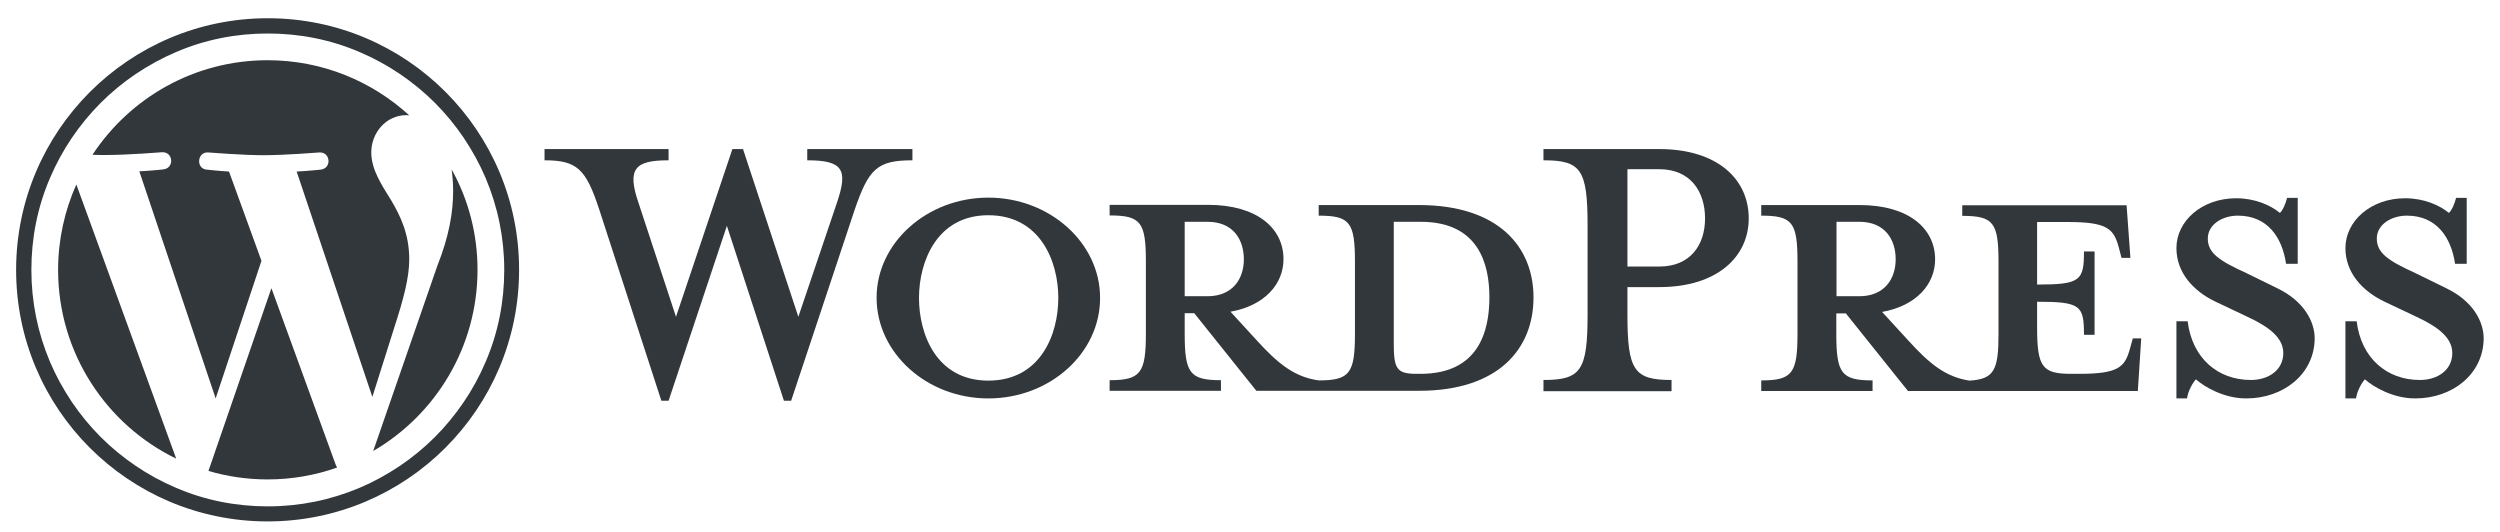 <svg xmlns="http://www.w3.org/2000/svg" xmlns:xlink="http://www.w3.org/1999/xlink" id="WordPress" x="0px" y="0px" viewBox="0 0 1179 251" style="enable-background:new 0 0 1179 251;" xml:space="preserve"> <style type="text/css"> .st0{fill:#32373C;} </style> <g id="Logotype"> <g id="Wordmark"> <path class="st0" d="M669.1,96.7h-47.2v5c14.8,0,17.1,3.2,17.1,21.9v33.7c0,18.7-2.4,22.1-17.1,22.1c-11.3-1.6-19-7.6-29.5-19.2 l-12.1-13.2c16.3-2.9,25-13.2,25-24.8c0-14.5-12.4-25.6-35.6-25.6h-46.4v5c14.8,0,17.1,3.2,17.1,21.9v33.7 c0,18.7-2.4,22.1-17.1,22.1v5h52.5v-5c-14.8,0-17.1-3.4-17.1-22.1v-9.5h4.5l29.3,36.6h76.7c37.7,0,54-20,54-44 C723.2,116.5,706.8,96.7,669.1,96.7z M558.7,139.7v-35.1h10.8c11.9,0,17.1,8.2,17.1,17.7c0,9.2-5.3,17.4-17.1,17.4H558.7z M669.9,176.3h-1.8c-9.5,0-10.8-2.4-10.8-14.5v-57.2c0,0,11.6,0,12.7,0c27.4,0,32.4,20,32.4,35.6 C702.4,156.3,697.3,176.3,669.9,176.3z"></path> <path class="st0" d="M376.5,149.4l18.2-53.8c5.3-15.6,2.9-20-14-20v-5.3h49.6v5.3c-16.6,0-20.6,4-27.2,23.2L373.1,189h-3.4 l-26.9-82.5L315.3,189h-3.4l-29.3-90.2c-6.3-19.2-10.5-23.2-25.8-23.2v-5.3h58.5v5.3c-15.6,0-19.8,3.7-14.2,20l17.7,53.8 l26.6-79.1h5L376.5,149.4z"></path> <path class="st0" d="M466.1,187.9c-29,0-52.7-21.4-52.7-47.5c0-25.8,23.7-47.2,52.7-47.2c29,0,52.7,21.4,52.7,47.2 C518.9,166.6,495.1,187.9,466.1,187.9z M466.1,101.5c-24.3,0-32.7,21.9-32.7,39c0,17.4,8.4,39,32.7,39c24.5,0,33-21.6,33-39 C499.1,123.3,490.6,101.5,466.1,101.5z"></path> <path class="st0" d="M788.3,179.2v5.3h-60.4v-5.3c17.7,0,20.8-4.5,20.8-30.8v-42.2c0-26.4-3.2-30.6-20.8-30.6v-5.3h54.6 c27.2,0,42.2,14,42.2,32.7c0,18.2-15,32.4-42.2,32.4h-15v12.9C767.5,174.7,770.6,179.2,788.3,179.2z M782.5,79.8h-15v45.9h15 c14.8,0,21.6-10.3,21.6-22.7C804.1,90.4,797.3,79.8,782.5,79.8z"></path> <path class="st0" d="M1005.8,159.7l-1.3,4.7c-2.4,8.7-5.3,11.9-24,11.9h-3.7c-13.7,0-16.1-3.2-16.1-21.9v-12.1 c20.6,0,22.1,1.8,22.1,15.6h5v-39.3h-5c0,13.7-1.6,15.6-22.1,15.6v-29.5h14.5c18.7,0,21.6,3.2,24,11.9l1.3,5h4.2l-1.8-24.8h-77.5 v5c14.8,0,17.1,3.2,17.1,21.9v33.7c0,17.1-2,21.4-13.7,22.1c-11.1-1.7-18.7-7.7-29.1-19.2l-12.1-13.2c16.3-2.9,25-13.2,25-24.8 c0-14.5-12.4-25.6-35.6-25.6h-46.4v5c14.8,0,17.1,3.2,17.1,21.9v33.7c0,18.7-2.4,22.1-17.1,22.1v5h52.5v-5 c-14.8,0-17.1-3.4-17.1-22.1v-9.5h4.5l29.3,36.6h108.4l1.6-24.8H1005.8z M866.1,139.7v-35.1h10.8c11.9,0,17.1,8.2,17.1,17.7 c0,9.2-5.3,17.4-17.1,17.4H866.1z"></path> <path class="st0" d="M1059.3,187.9c-10.5,0-19.8-5.5-23.7-9c-1.3,1.3-3.7,5.3-4.2,9h-5v-36.4h5.3c2.1,17.4,14.2,27.7,29.8,27.7 c8.4,0,15.3-4.7,15.3-12.7c0-6.9-6.1-12.1-16.9-17.1l-15-7.1c-10.5-5-18.5-13.7-18.5-25.3c0-12.7,11.9-23.5,28.2-23.5 c8.7,0,16.1,3.2,20.6,6.9c1.3-1.1,2.6-4,3.4-7.1h5v31.1h-5.5c-1.8-12.4-8.7-22.7-22.7-22.7c-7.4,0-14.2,4.2-14.2,10.8 c0,6.9,5.5,10.5,18.2,16.3l14.5,7.1c12.7,6.1,17.7,15.8,17.7,23.7C1091.5,176.3,1077,187.9,1059.3,187.9z"></path> <path class="st0" d="M1139,187.9c-10.5,0-19.8-5.5-23.7-9c-1.3,1.3-3.7,5.3-4.2,9h-5v-36.4h5.3c2.1,17.4,14.2,27.7,29.8,27.7 c8.4,0,15.3-4.7,15.3-12.7c0-6.9-6.1-12.1-16.9-17.1l-15-7.1c-10.5-5-18.5-13.7-18.5-25.3c0-12.7,11.9-23.5,28.2-23.5 c8.7,0,16.1,3.2,20.6,6.9c1.3-1.1,2.6-4,3.4-7.1h5v31.1h-5.5c-1.8-12.4-8.7-22.7-22.7-22.7c-7.4,0-14.2,4.2-14.2,10.8 c0,6.9,5.5,10.5,18.2,16.3l14.5,7.1c12.7,6.1,17.7,15.8,17.7,23.7C1171.2,176.3,1156.7,187.9,1139,187.9z"></path> </g> <g id="W_Mark"> <path class="st0" d="M126.3,15.8c15.1,0,29.7,2.9,43.4,8.8c6.6,2.8,13,6.3,18.9,10.3c5.9,4,11.5,8.6,16.5,13.6 c5,5,9.6,10.6,13.6,16.5c4,6,7.5,12.3,10.3,18.9c5.8,13.7,8.8,28.3,8.8,43.4s-2.9,29.7-8.8,43.4c-2.8,6.6-6.3,13-10.3,18.9 c-4,5.9-8.6,11.5-13.6,16.5c-5,5-10.6,9.6-16.5,13.6c-6,4-12.3,7.5-18.9,10.3c-13.7,5.8-28.3,8.8-43.4,8.8 c-15.1,0-29.7-2.9-43.4-8.8c-6.6-2.8-13-6.3-18.9-10.3c-5.9-4-11.5-8.6-16.5-13.6c-5-5-9.6-10.6-13.6-16.5 c-4-6-7.5-12.3-10.3-18.9c-5.8-13.7-8.8-28.3-8.8-43.4s2.9-29.7,8.8-43.4c2.8-6.6,6.3-13,10.3-18.9c4-5.9,8.6-11.5,13.6-16.5 c5-5,10.6-9.6,16.5-13.6c6-4,12.3-7.5,18.9-10.3C96.6,18.7,111.2,15.8,126.3,15.8 M126.3,8.6C60.8,8.6,7.6,61.8,7.6,127.3 c0,65.5,53.1,118.6,118.6,118.6c65.5,0,118.6-53.1,118.6-118.6C244.9,61.8,191.8,8.6,126.3,8.6L126.3,8.6z"></path> <path class="st0" d="M27.4,127.3c0,39.1,22.7,73,55.7,89L36,87C30.5,99.3,27.4,113,27.4,127.3z M193,122.3 c0-12.2-4.4-20.7-8.2-27.3c-5-8.1-9.7-15-9.7-23.2c0-9.1,6.9-17.5,16.6-17.5c0.4,0,0.9,0.1,1.3,0.1c-17.6-16.1-41-26-66.8-26 c-34.5,0-64.9,17.7-82.6,44.6c2.3,0.1,4.5,0.1,6.4,0.1c10.3,0,26.4-1.3,26.4-1.3c5.3-0.3,6,7.5,0.6,8.1c0,0-5.4,0.6-11.3,0.9 l36,107.1l21.6-64.9L108,80.9c-5.3-0.3-10.4-0.9-10.4-0.9c-5.3-0.3-4.7-8.5,0.6-8.1c0,0,16.3,1.3,26,1.3c10.3,0,26.4-1.3,26.4-1.3 c5.3-0.3,6,7.5,0.6,8.1c0,0-5.4,0.6-11.3,0.9l35.7,106.3l10.2-32.3C190.4,140.8,193,130.8,193,122.3z M128,135.9l-29.7,86.2 c8.9,2.6,18.2,4,27.9,4c11.5,0,22.6-2,32.8-5.6c-0.3-0.4-0.5-0.9-0.7-1.4L128,135.9z M213,79.9c0.4,3.1,0.7,6.5,0.7,10.2 c0,10-1.9,21.3-7.5,35.4L176,212.7c29.4-17.1,49.2-49,49.2-85.5C225.2,110.1,220.8,93.9,213,79.9z"></path> </g> </g> </svg>